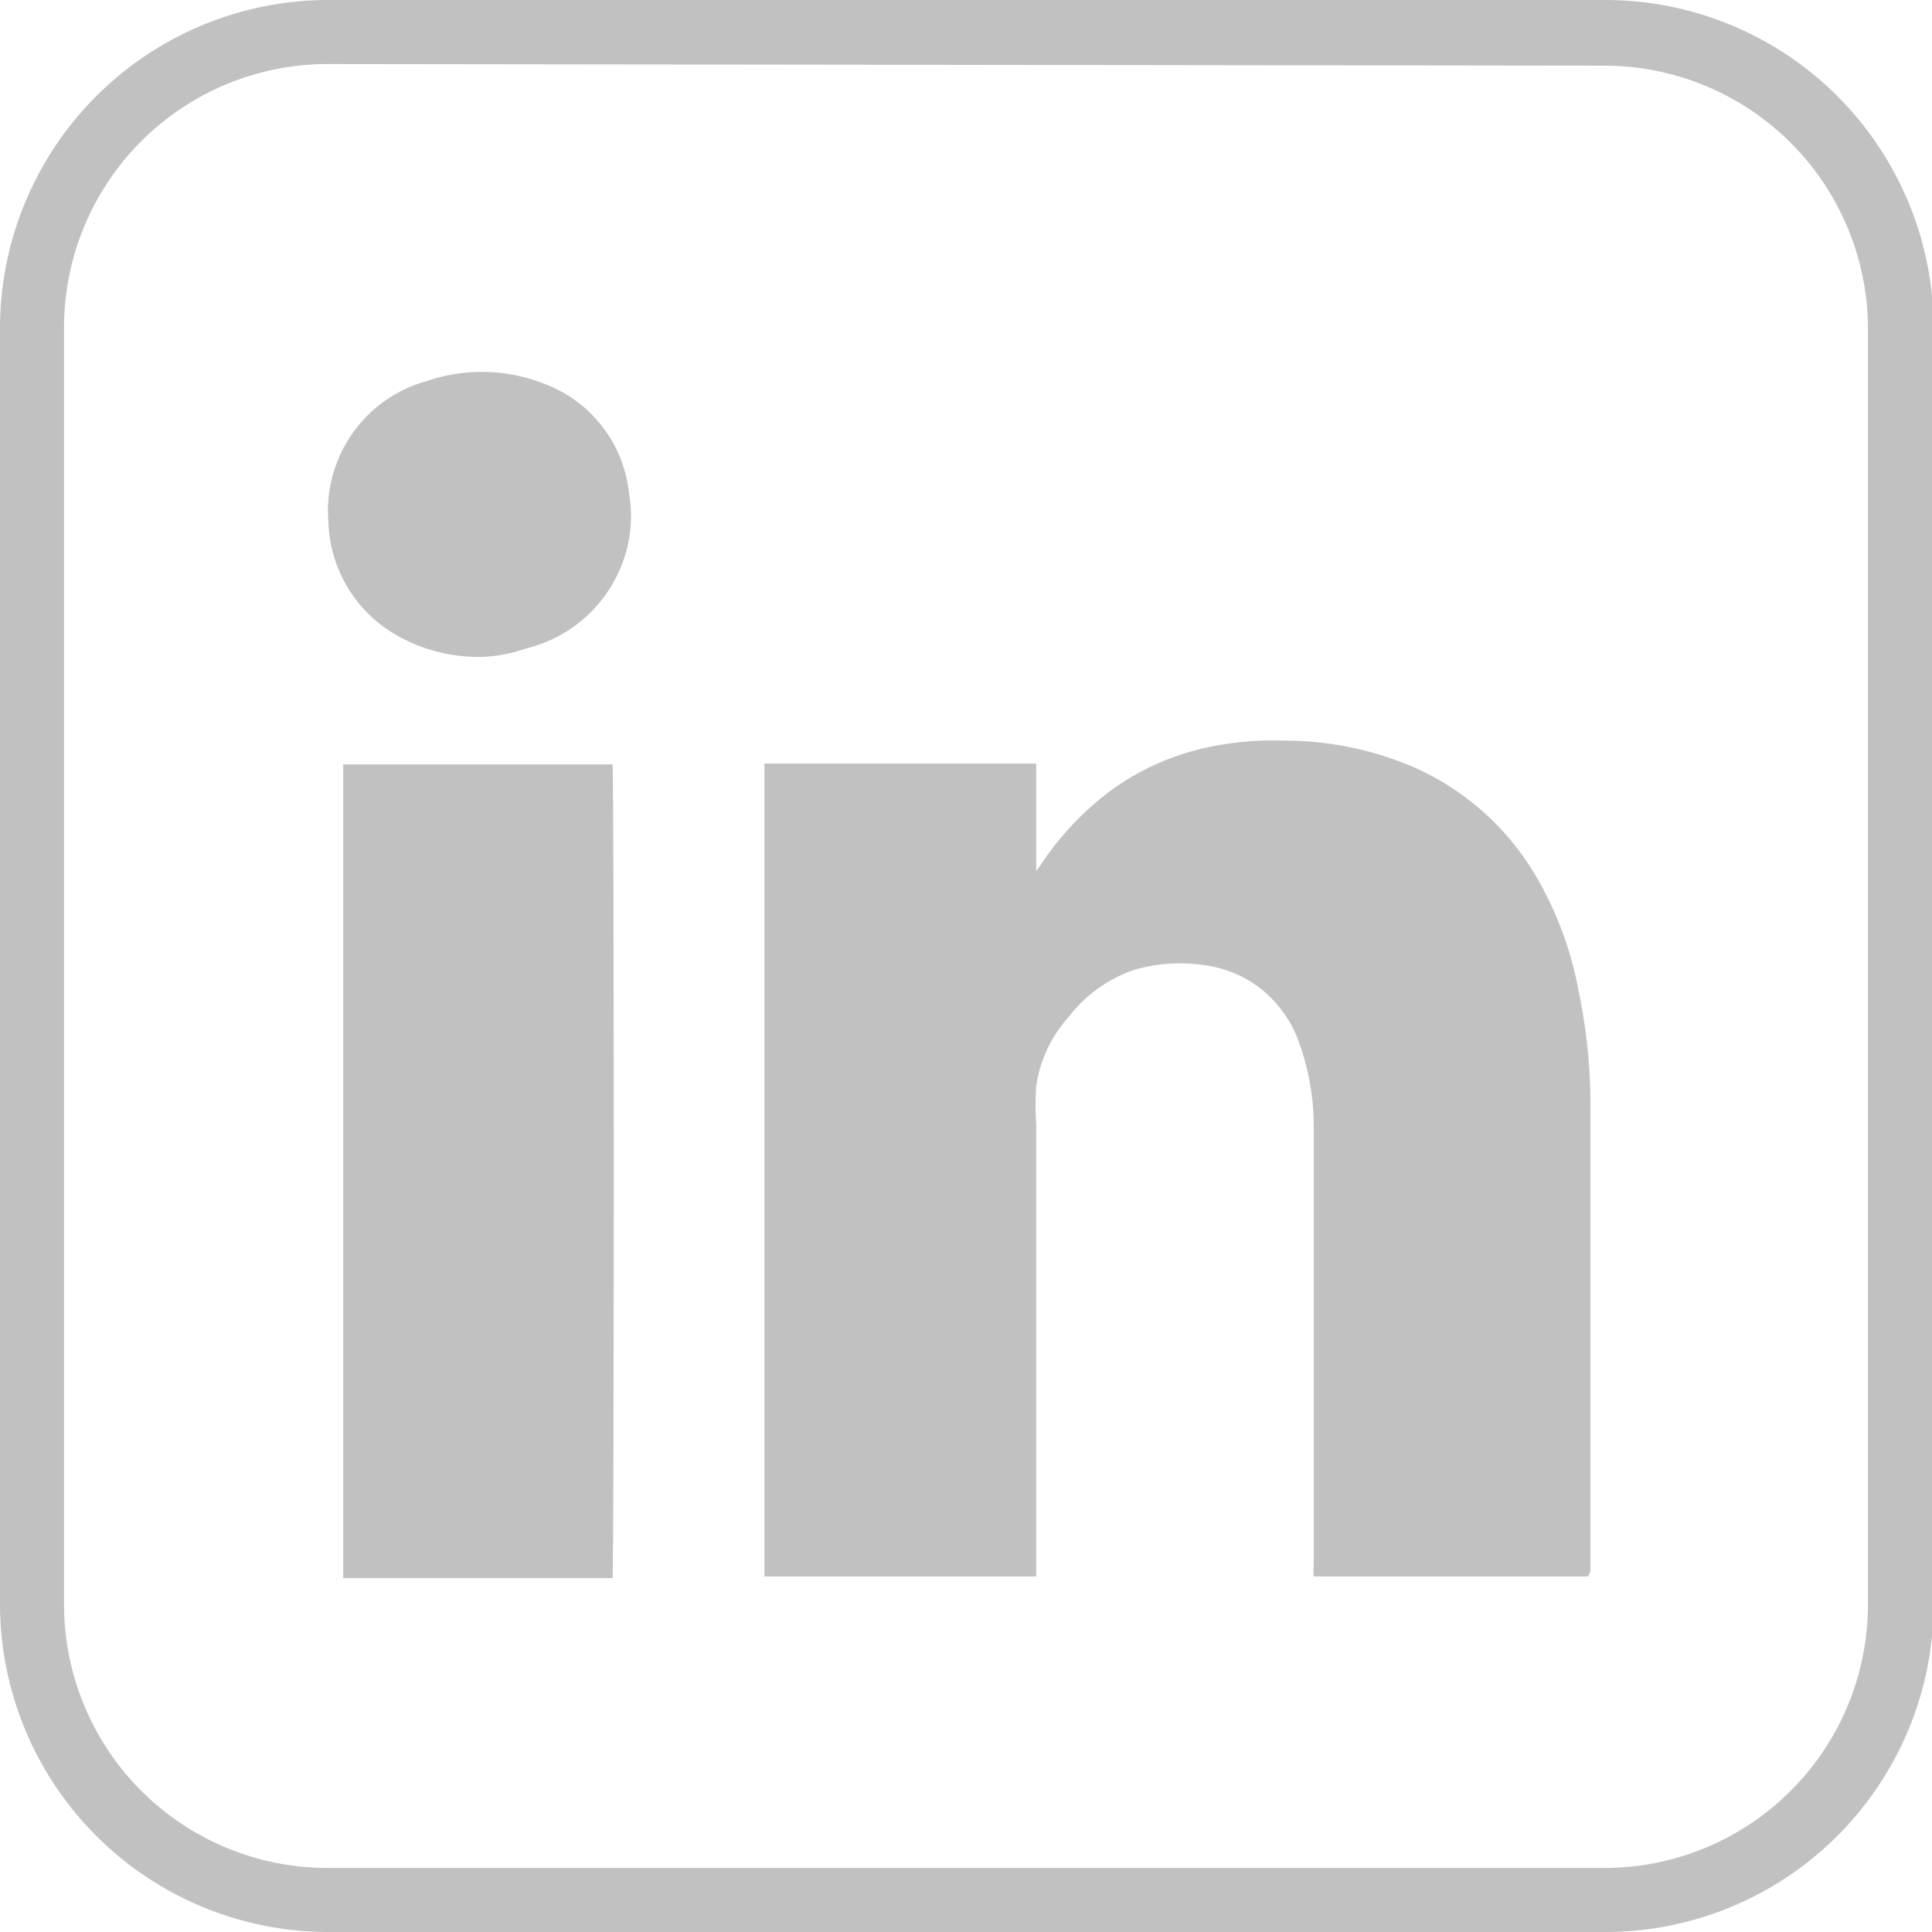 <svg xmlns="http://www.w3.org/2000/svg" viewBox="0 0 23.53 23.53">
  <defs>
    <style>.cls-1{fill:#c1c1c1;}</style>
  </defs>
  <g id="Layer_2" data-name="Layer 2">
    <g id="header_footer" data-name="header/footer">
      <path class="cls-1"
            d="M19.55,23.53H4a4,4,0,0,1-4-4V4A4,4,0,0,1,4,0H19.55a4,4,0,0,1,4,4V19.55A4,4,0,0,1,19.55,23.53ZM4,.78A3.21,3.21,0,0,0,.78,4V19.54A3.21,3.21,0,0,0,4,22.75H19.55a3.21,3.21,0,0,0,3.2-3.2V4a3.21,3.21,0,0,0-3.2-3.2Z"/>
      <path class="cls-1" d="M7.46,19.22H4.18c0-.08,0-9.82,0-9.91H7.46C7.48,9.39,7.48,19.12,7.46,19.22Z"/>
      <path class="cls-1"
            d="M7.52,7A1.68,1.68,0,0,1,6.4,7.9,1.78,1.78,0,0,1,5.88,8,2,2,0,0,1,4.77,7.7,1.64,1.64,0,0,1,4,6.36a1.64,1.64,0,0,1,1.2-1.72,2.08,2.08,0,0,1,1.62.12A1.6,1.6,0,0,1,7.66,6,1.63,1.63,0,0,1,7.52,7Z"/>
      <path class="cls-1"
            d="M19.34,19.2H16a.53.53,0,0,1,0-.13V14.19c0-.16,0-.32,0-.47a3,3,0,0,0-.2-1.08A1.45,1.45,0,0,0,15.3,12a1.44,1.44,0,0,0-.67-.25,2,2,0,0,0-.81.06,1.69,1.69,0,0,0-.8.57,1.6,1.6,0,0,0-.4.85,3.44,3.44,0,0,0,0,.46V19.2c-.08,0-3.2,0-3.31,0v-.09c0-1.19,0-2.38,0-3.58V10c0-.2,0-.4,0-.6v-.1h3.26s.05,0,.05,0v1.31l.05-.07a3.62,3.62,0,0,1,.87-.92,3.1,3.1,0,0,1,1.28-.54,3.82,3.82,0,0,1,.83-.06,4,4,0,0,1,1.56.32,3.24,3.24,0,0,1,1.49,1.32,4.27,4.27,0,0,1,.52,1.38,6.82,6.82,0,0,1,.15,1.5v5.6Z"/>
    </g>
  </g>
</svg>
